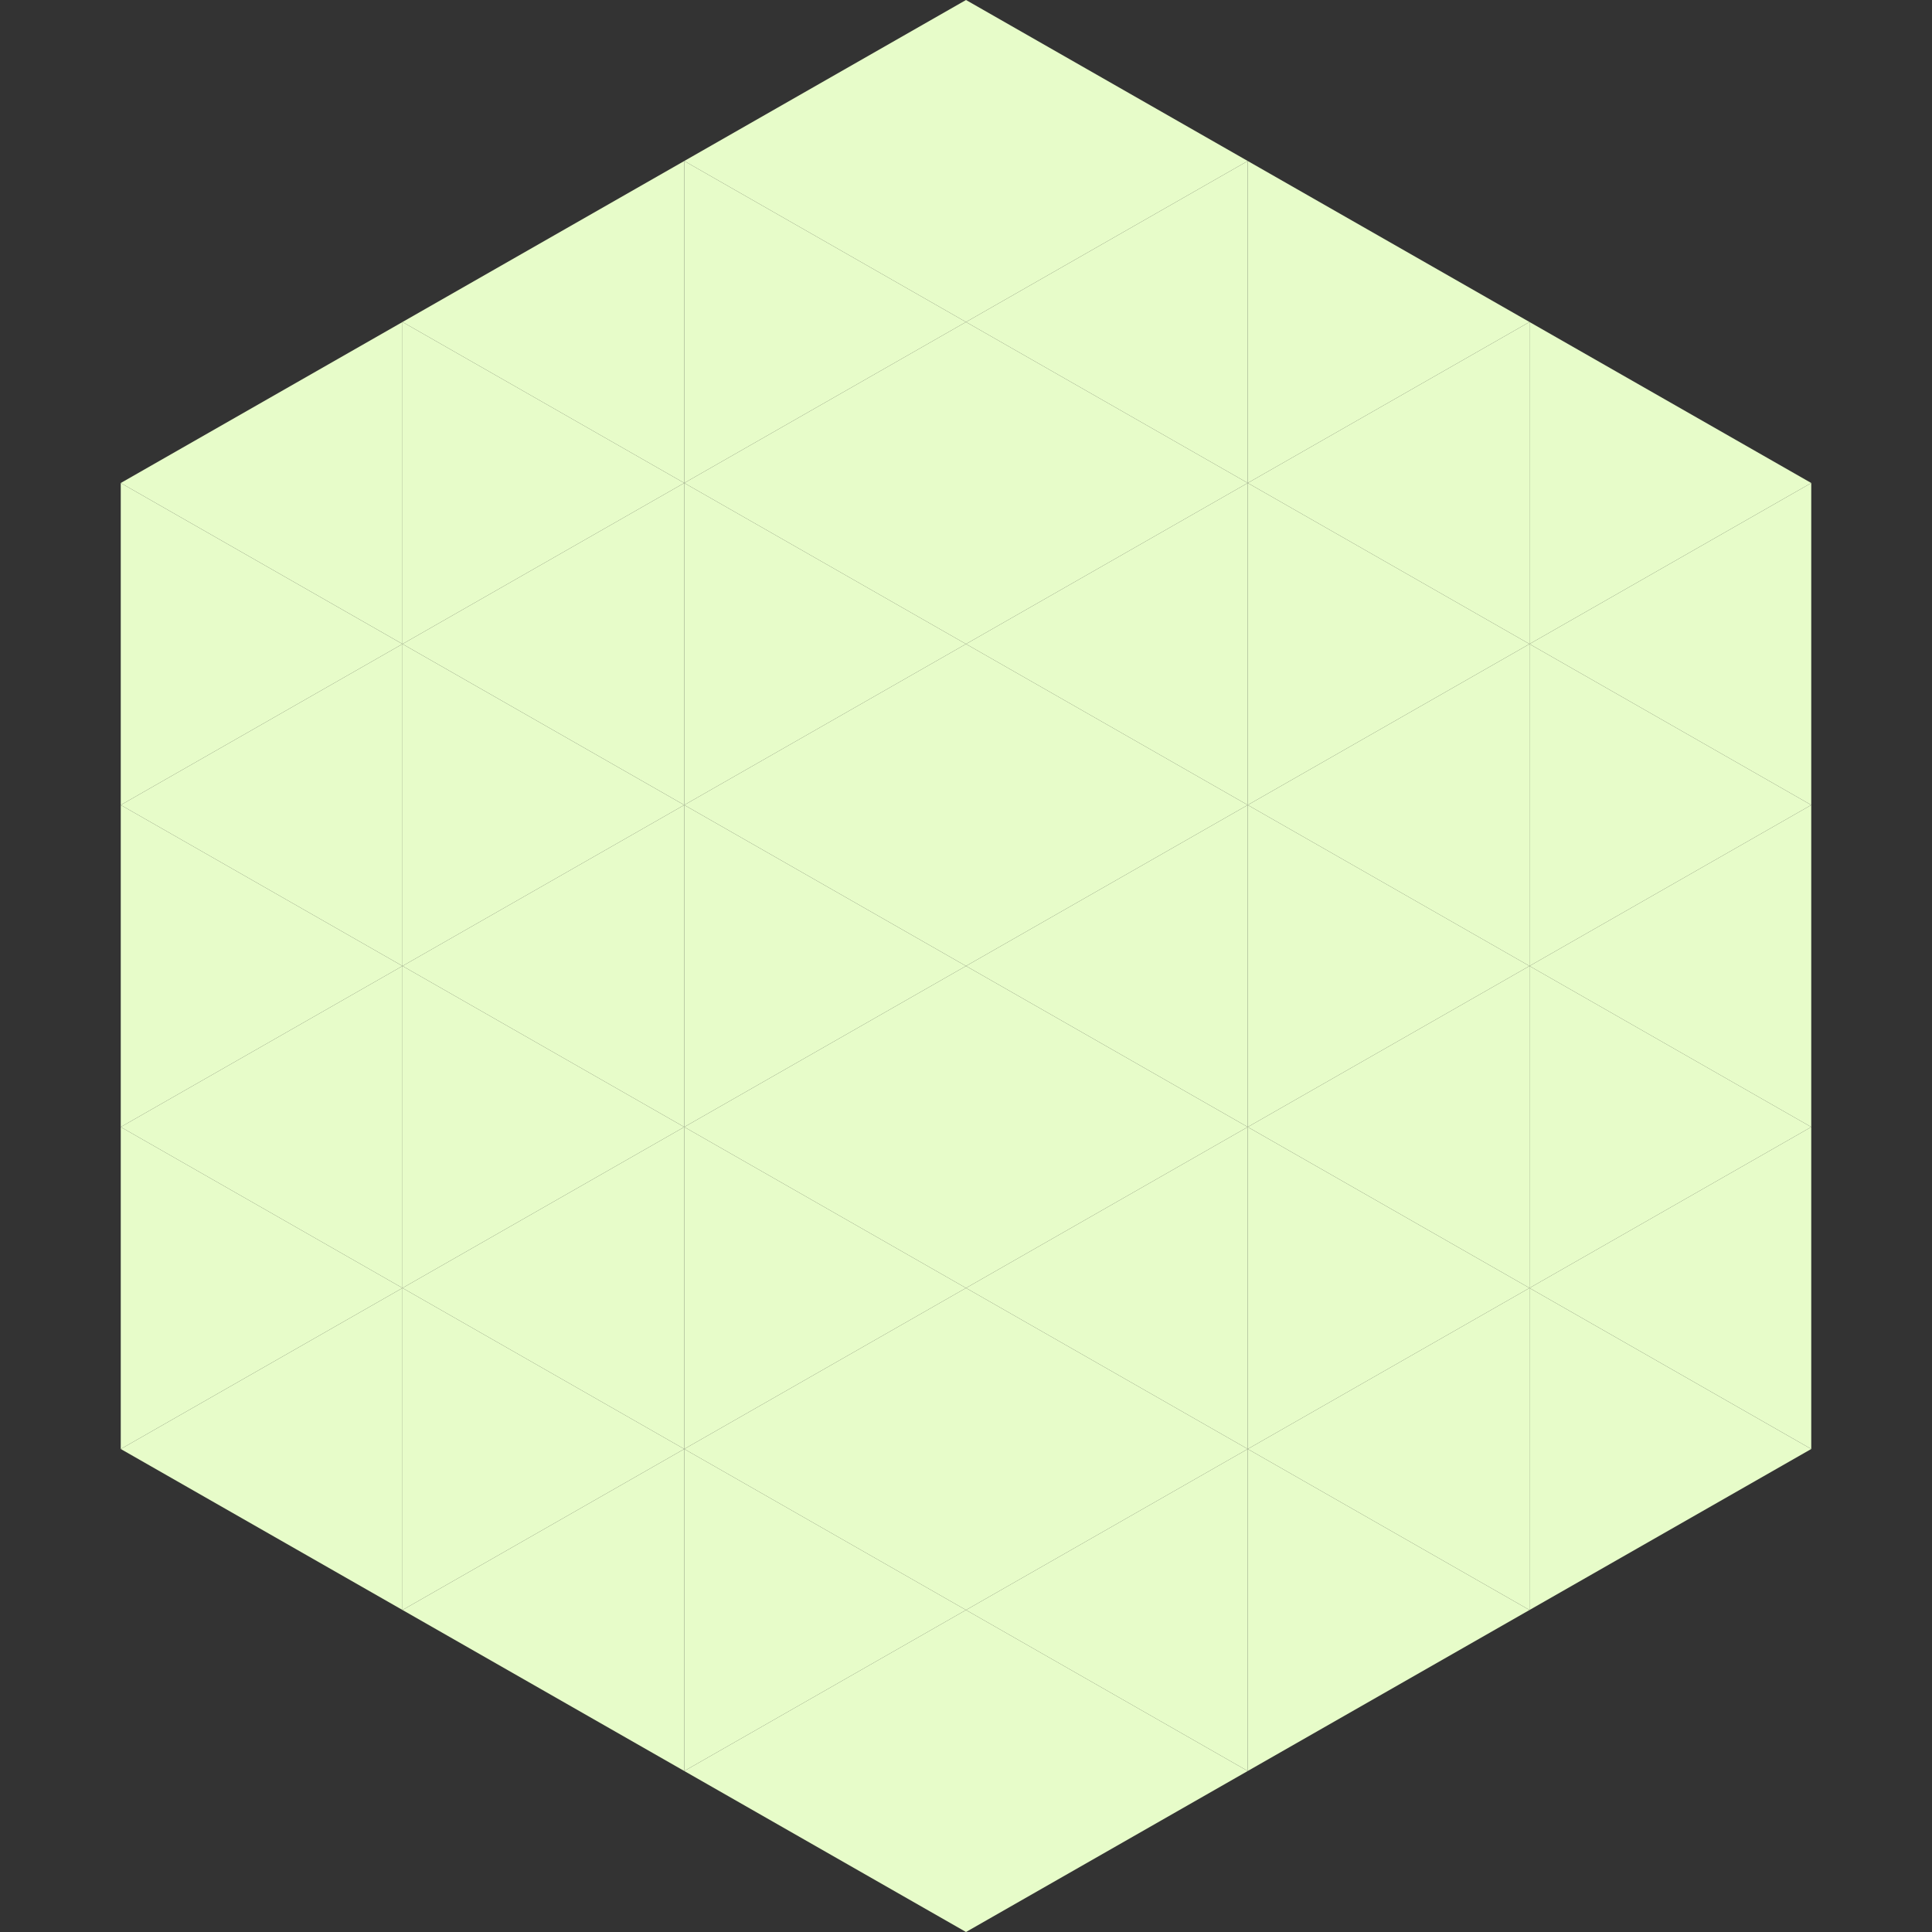<?xml version="1.0"?>
<!-- Generated by SVGo -->
<svg width="240" height="240"
     xmlns="http://www.w3.org/2000/svg"
     xmlns:xlink="http://www.w3.org/1999/xlink">
<rect width="100%" height="100%" fill="#333333" stroke="none"/>
<polygon points="50,40 15,60 50,80" style="fill:rgb(231,252,201)" />
<polygon points="190,40 225,60 190,80" style="fill:rgb(231,252,201)" />
<polygon points="15,60 50,80 15,100" style="fill:rgb(231,252,201)" />
<polygon points="225,60 190,80 225,100" style="fill:rgb(231,252,201)" />
<polygon points="50,80 15,100 50,120" style="fill:rgb(231,252,201)" />
<polygon points="190,80 225,100 190,120" style="fill:rgb(231,252,201)" />
<polygon points="15,100 50,120 15,140" style="fill:rgb(231,252,201)" />
<polygon points="225,100 190,120 225,140" style="fill:rgb(231,252,201)" />
<polygon points="50,120 15,140 50,160" style="fill:rgb(231,252,201)" />
<polygon points="190,120 225,140 190,160" style="fill:rgb(231,252,201)" />
<polygon points="15,140 50,160 15,180" style="fill:rgb(231,252,201)" />
<polygon points="225,140 190,160 225,180" style="fill:rgb(231,252,201)" />
<polygon points="50,160 15,180 50,200" style="fill:rgb(231,252,201)" />
<polygon points="190,160 225,180 190,200" style="fill:rgb(231,252,201)" />
<polygon points="15,180 50,200 15,220" style="fill:rgb(255,255,255); fill-opacity:0" />
<polygon points="225,180 190,200 225,220" style="fill:rgb(255,255,255); fill-opacity:0" />
<polygon points="50,0 85,20 50,40" style="fill:rgb(255,255,255); fill-opacity:0" />
<polygon points="190,0 155,20 190,40" style="fill:rgb(255,255,255); fill-opacity:0" />
<polygon points="85,20 50,40 85,60" style="fill:rgb(231,252,201)" />
<polygon points="155,20 190,40 155,60" style="fill:rgb(231,252,201)" />
<polygon points="50,40 85,60 50,80" style="fill:rgb(231,252,201)" />
<polygon points="190,40 155,60 190,80" style="fill:rgb(231,252,201)" />
<polygon points="85,60 50,80 85,100" style="fill:rgb(231,252,201)" />
<polygon points="155,60 190,80 155,100" style="fill:rgb(231,252,201)" />
<polygon points="50,80 85,100 50,120" style="fill:rgb(231,252,201)" />
<polygon points="190,80 155,100 190,120" style="fill:rgb(231,252,201)" />
<polygon points="85,100 50,120 85,140" style="fill:rgb(231,252,201)" />
<polygon points="155,100 190,120 155,140" style="fill:rgb(231,252,201)" />
<polygon points="50,120 85,140 50,160" style="fill:rgb(231,252,201)" />
<polygon points="190,120 155,140 190,160" style="fill:rgb(231,252,201)" />
<polygon points="85,140 50,160 85,180" style="fill:rgb(231,252,201)" />
<polygon points="155,140 190,160 155,180" style="fill:rgb(231,252,201)" />
<polygon points="50,160 85,180 50,200" style="fill:rgb(231,252,201)" />
<polygon points="190,160 155,180 190,200" style="fill:rgb(231,252,201)" />
<polygon points="85,180 50,200 85,220" style="fill:rgb(231,252,201)" />
<polygon points="155,180 190,200 155,220" style="fill:rgb(231,252,201)" />
<polygon points="120,0 85,20 120,40" style="fill:rgb(231,252,201)" />
<polygon points="120,0 155,20 120,40" style="fill:rgb(231,252,201)" />
<polygon points="85,20 120,40 85,60" style="fill:rgb(231,252,201)" />
<polygon points="155,20 120,40 155,60" style="fill:rgb(231,252,201)" />
<polygon points="120,40 85,60 120,80" style="fill:rgb(231,252,201)" />
<polygon points="120,40 155,60 120,80" style="fill:rgb(231,252,201)" />
<polygon points="85,60 120,80 85,100" style="fill:rgb(231,252,201)" />
<polygon points="155,60 120,80 155,100" style="fill:rgb(231,252,201)" />
<polygon points="120,80 85,100 120,120" style="fill:rgb(231,252,201)" />
<polygon points="120,80 155,100 120,120" style="fill:rgb(231,252,201)" />
<polygon points="85,100 120,120 85,140" style="fill:rgb(231,252,201)" />
<polygon points="155,100 120,120 155,140" style="fill:rgb(231,252,201)" />
<polygon points="120,120 85,140 120,160" style="fill:rgb(231,252,201)" />
<polygon points="120,120 155,140 120,160" style="fill:rgb(231,252,201)" />
<polygon points="85,140 120,160 85,180" style="fill:rgb(231,252,201)" />
<polygon points="155,140 120,160 155,180" style="fill:rgb(231,252,201)" />
<polygon points="120,160 85,180 120,200" style="fill:rgb(231,252,201)" />
<polygon points="120,160 155,180 120,200" style="fill:rgb(231,252,201)" />
<polygon points="85,180 120,200 85,220" style="fill:rgb(231,252,201)" />
<polygon points="155,180 120,200 155,220" style="fill:rgb(231,252,201)" />
<polygon points="120,200 85,220 120,240" style="fill:rgb(231,252,201)" />
<polygon points="120,200 155,220 120,240" style="fill:rgb(231,252,201)" />
<polygon points="85,220 120,240 85,260" style="fill:rgb(255,255,255); fill-opacity:0" />
<polygon points="155,220 120,240 155,260" style="fill:rgb(255,255,255); fill-opacity:0" />
</svg>
